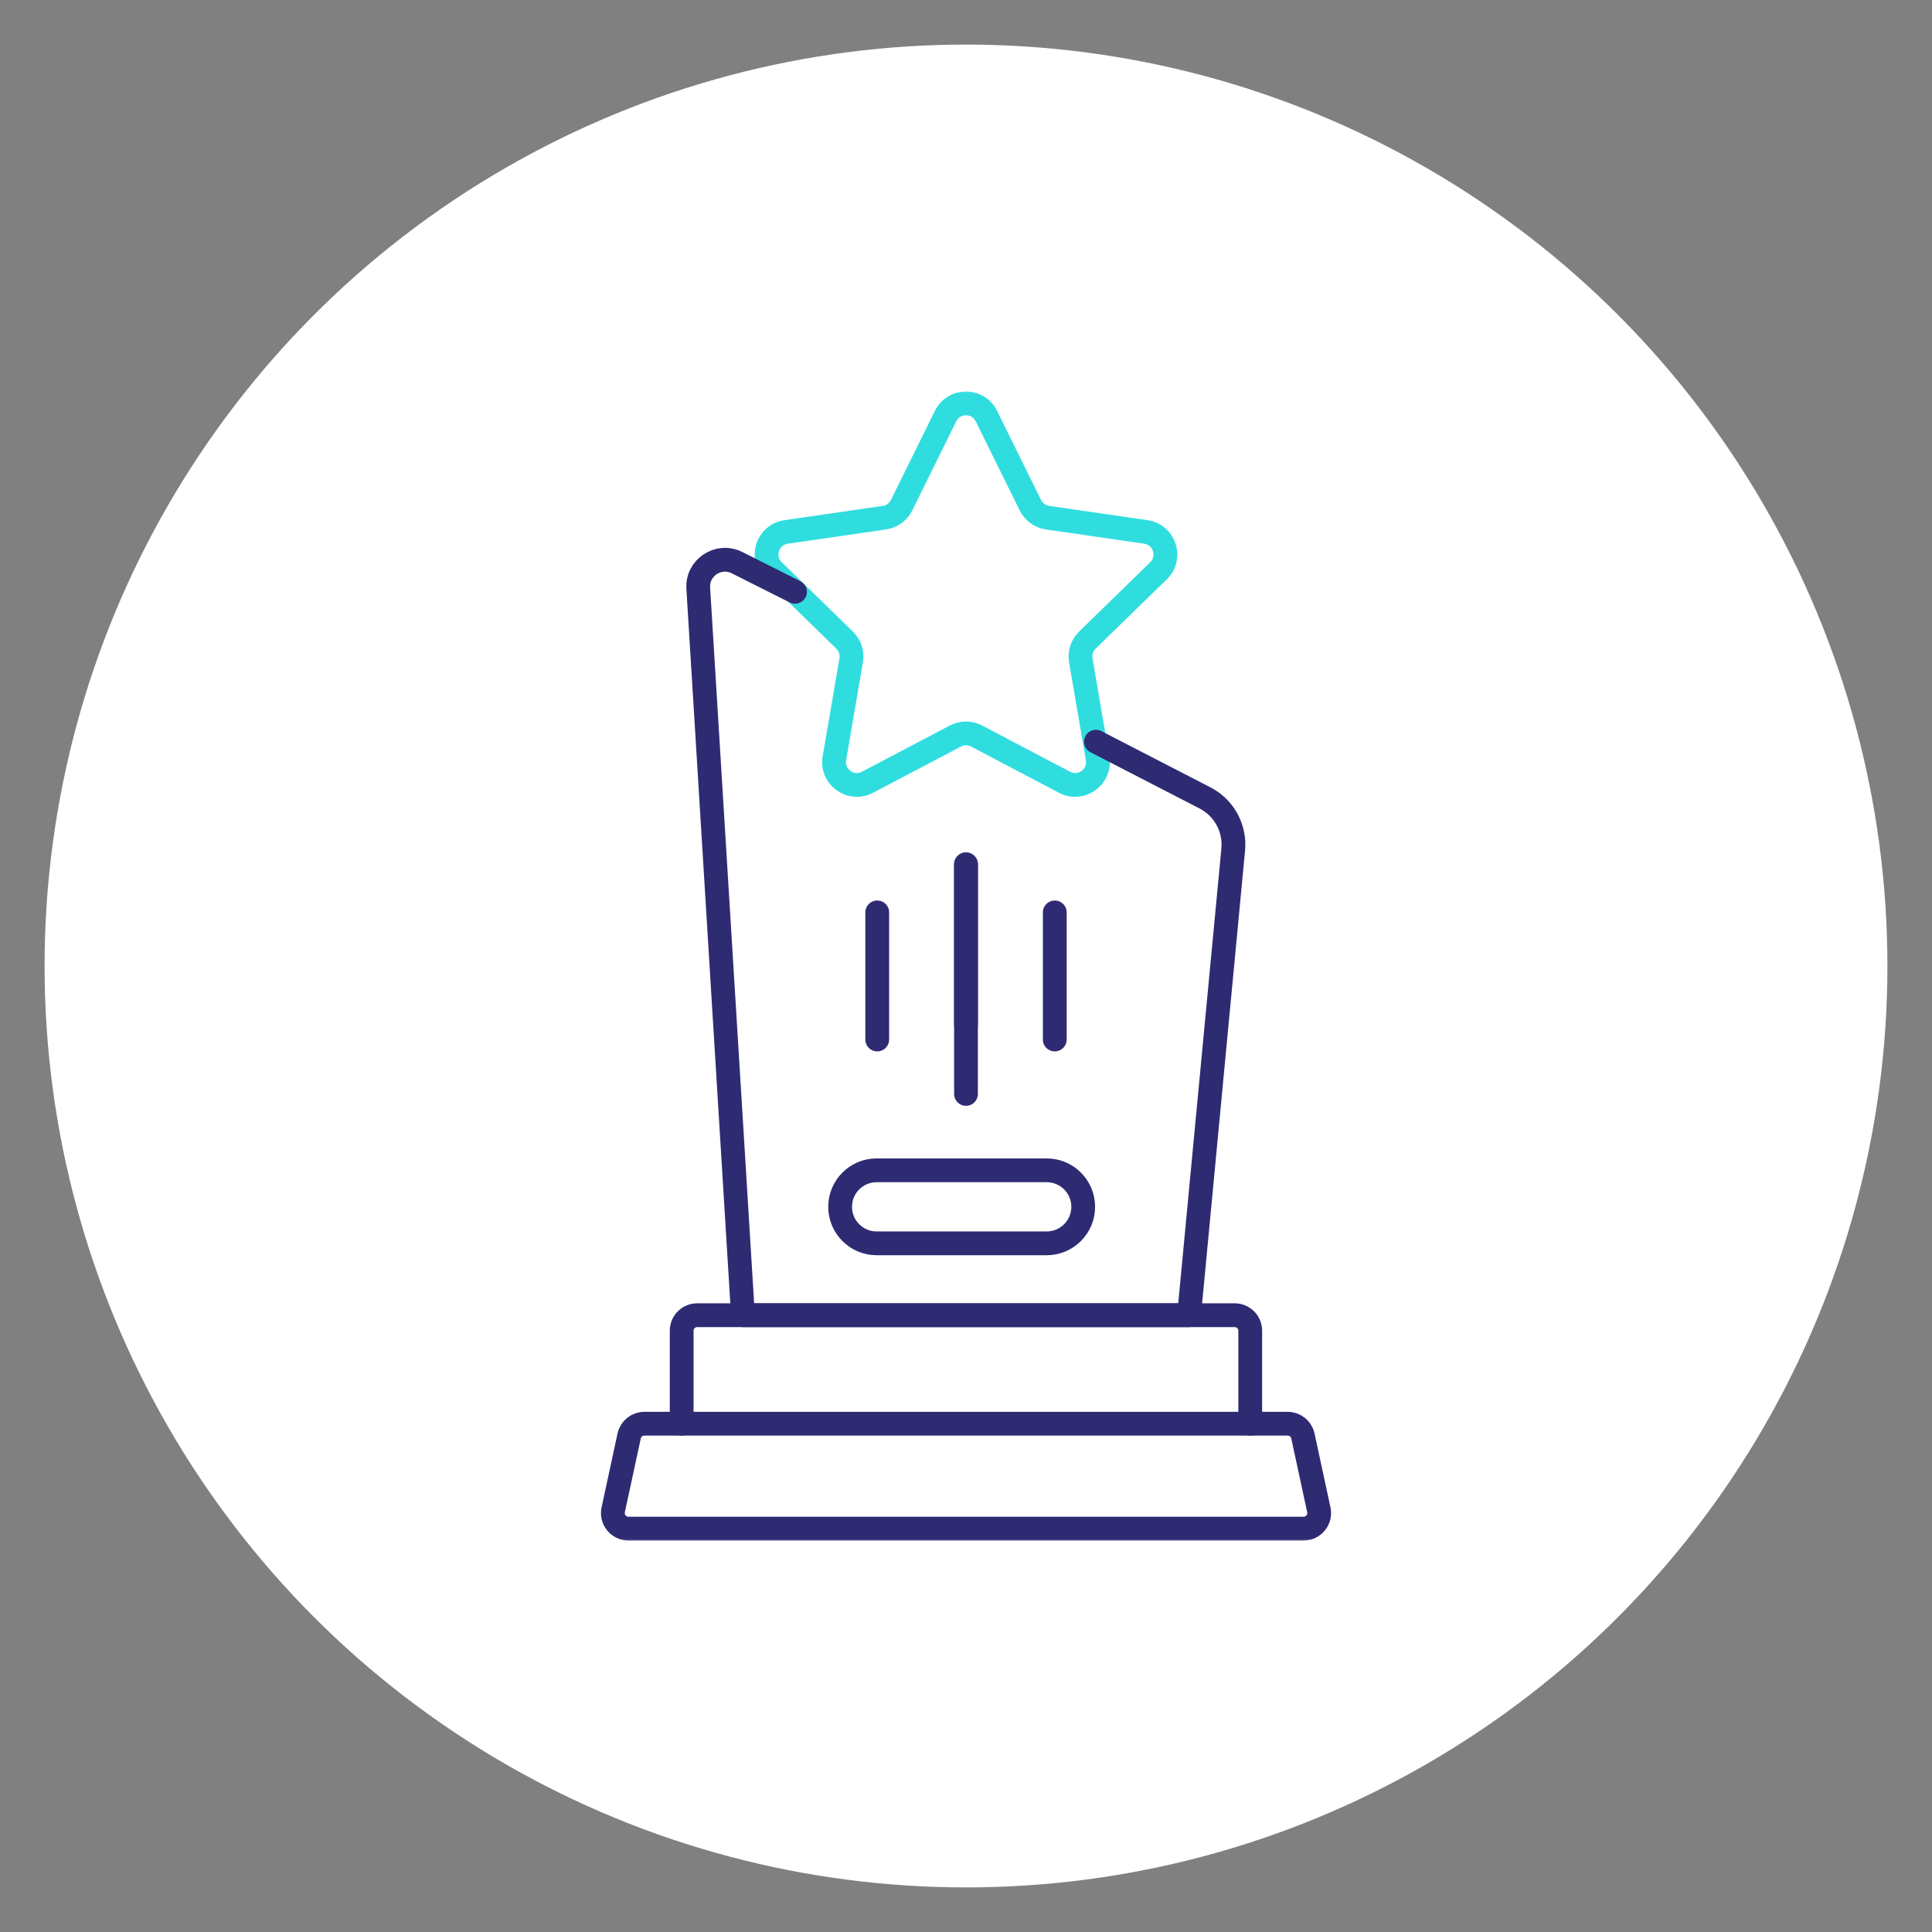 <svg width="130" height="130" viewBox="0 0 130 130" fill="none" xmlns="http://www.w3.org/2000/svg">
<rect x="0" y="0" width="130" height="130" fill="#808080" stroke="none"/>
<circle cx="65" cy="65" r="62" fill="white"/>
<g clip-path="url(#clip0_4369_5016)">
<mask id="mask0_4369_5016" style="mask-type:luminance" maskUnits="userSpaceOnUse" x="26" y="26" width="78" height="79">
<path d="M104 26.001H26V104.001H104V26.001Z" fill="white"/>
</mask>
<g mask="url(#mask0_4369_5016)">
<path d="M64.286 49.526L58.366 52.638C57.242 53.229 55.929 52.275 56.144 51.023L57.274 44.431C57.359 43.934 57.195 43.427 56.834 43.075L52.044 38.407C51.135 37.52 51.637 35.977 52.893 35.794L59.512 34.832C60.011 34.76 60.442 34.447 60.665 33.995L63.626 27.997C64.187 26.858 65.811 26.858 66.372 27.997L69.333 33.995C69.556 34.447 69.987 34.76 70.486 34.832L77.105 35.794C78.361 35.977 78.863 37.52 77.954 38.407L73.164 43.075C72.803 43.427 72.638 43.934 72.724 44.431L73.854 51.023C74.069 52.275 72.756 53.229 71.632 52.638L65.712 49.526C65.266 49.291 64.733 49.291 64.286 49.526Z" stroke="#2FDDDF" stroke-width="1.6" stroke-miterlimit="10" stroke-linecap="round" stroke-linejoin="round"/>
<path d="M84.125 95.799V89.541C84.125 88.964 83.657 88.497 83.081 88.497H46.913C46.336 88.497 45.868 88.964 45.868 89.541V95.799" stroke="#2E2B73" stroke-width="1.6" stroke-miterlimit="10" stroke-linecap="round" stroke-linejoin="round"/>
<path d="M57.734 95.798H86.648C87.14 95.798 87.565 96.142 87.669 96.622L88.742 101.593C88.882 102.243 88.386 102.857 87.721 102.857H42.283C41.618 102.857 41.122 102.243 41.262 101.593L42.335 96.622C42.439 96.142 42.864 95.798 43.356 95.798H57.734Z" stroke="#2E2B73" stroke-width="1.6" stroke-miterlimit="10" stroke-linecap="round" stroke-linejoin="round"/>
<path d="M53.495 39.822L49.592 37.859C48.349 37.235 46.899 38.192 46.984 39.579L49.992 88.497H80.009L82.98 57.166C83.119 55.714 82.351 54.326 81.048 53.673L73.742 49.906" stroke="#2E2B73" stroke-width="1.6" stroke-miterlimit="10" stroke-linecap="round" stroke-linejoin="round"/>
<path d="M65 58.16V68.978" stroke="#2E2B73" stroke-width="1.6" stroke-miterlimit="10" stroke-linecap="round" stroke-linejoin="round"/>
<path d="M70.973 61.393V69.946" stroke="#2E2B73" stroke-width="1.6" stroke-miterlimit="10" stroke-linecap="round" stroke-linejoin="round"/>
<path d="M65 58.16V73.608" stroke="#2E2B73" stroke-width="1.6" stroke-miterlimit="10" stroke-linecap="round" stroke-linejoin="round"/>
<path d="M59.027 61.393V69.946" stroke="#2E2B73" stroke-width="1.6" stroke-miterlimit="10" stroke-linecap="round" stroke-linejoin="round"/>
<path d="M58.987 83.661H70.43C71.787 83.661 72.887 82.561 72.887 81.204C72.887 79.847 71.787 78.747 70.43 78.747H58.987C57.63 78.747 56.53 79.847 56.53 81.204C56.53 82.561 57.63 83.661 58.987 83.661Z" stroke="#2E2B73" stroke-width="1.6" stroke-miterlimit="10" stroke-linecap="round" stroke-linejoin="round"/>
</g>
</g>
<defs>
<clipPath id="clip0_4369_5016">
<rect width="78" height="78" fill="white" transform="matrix(-1 0 0 1 104 26)"/>
</clipPath>
</defs>
</svg>
